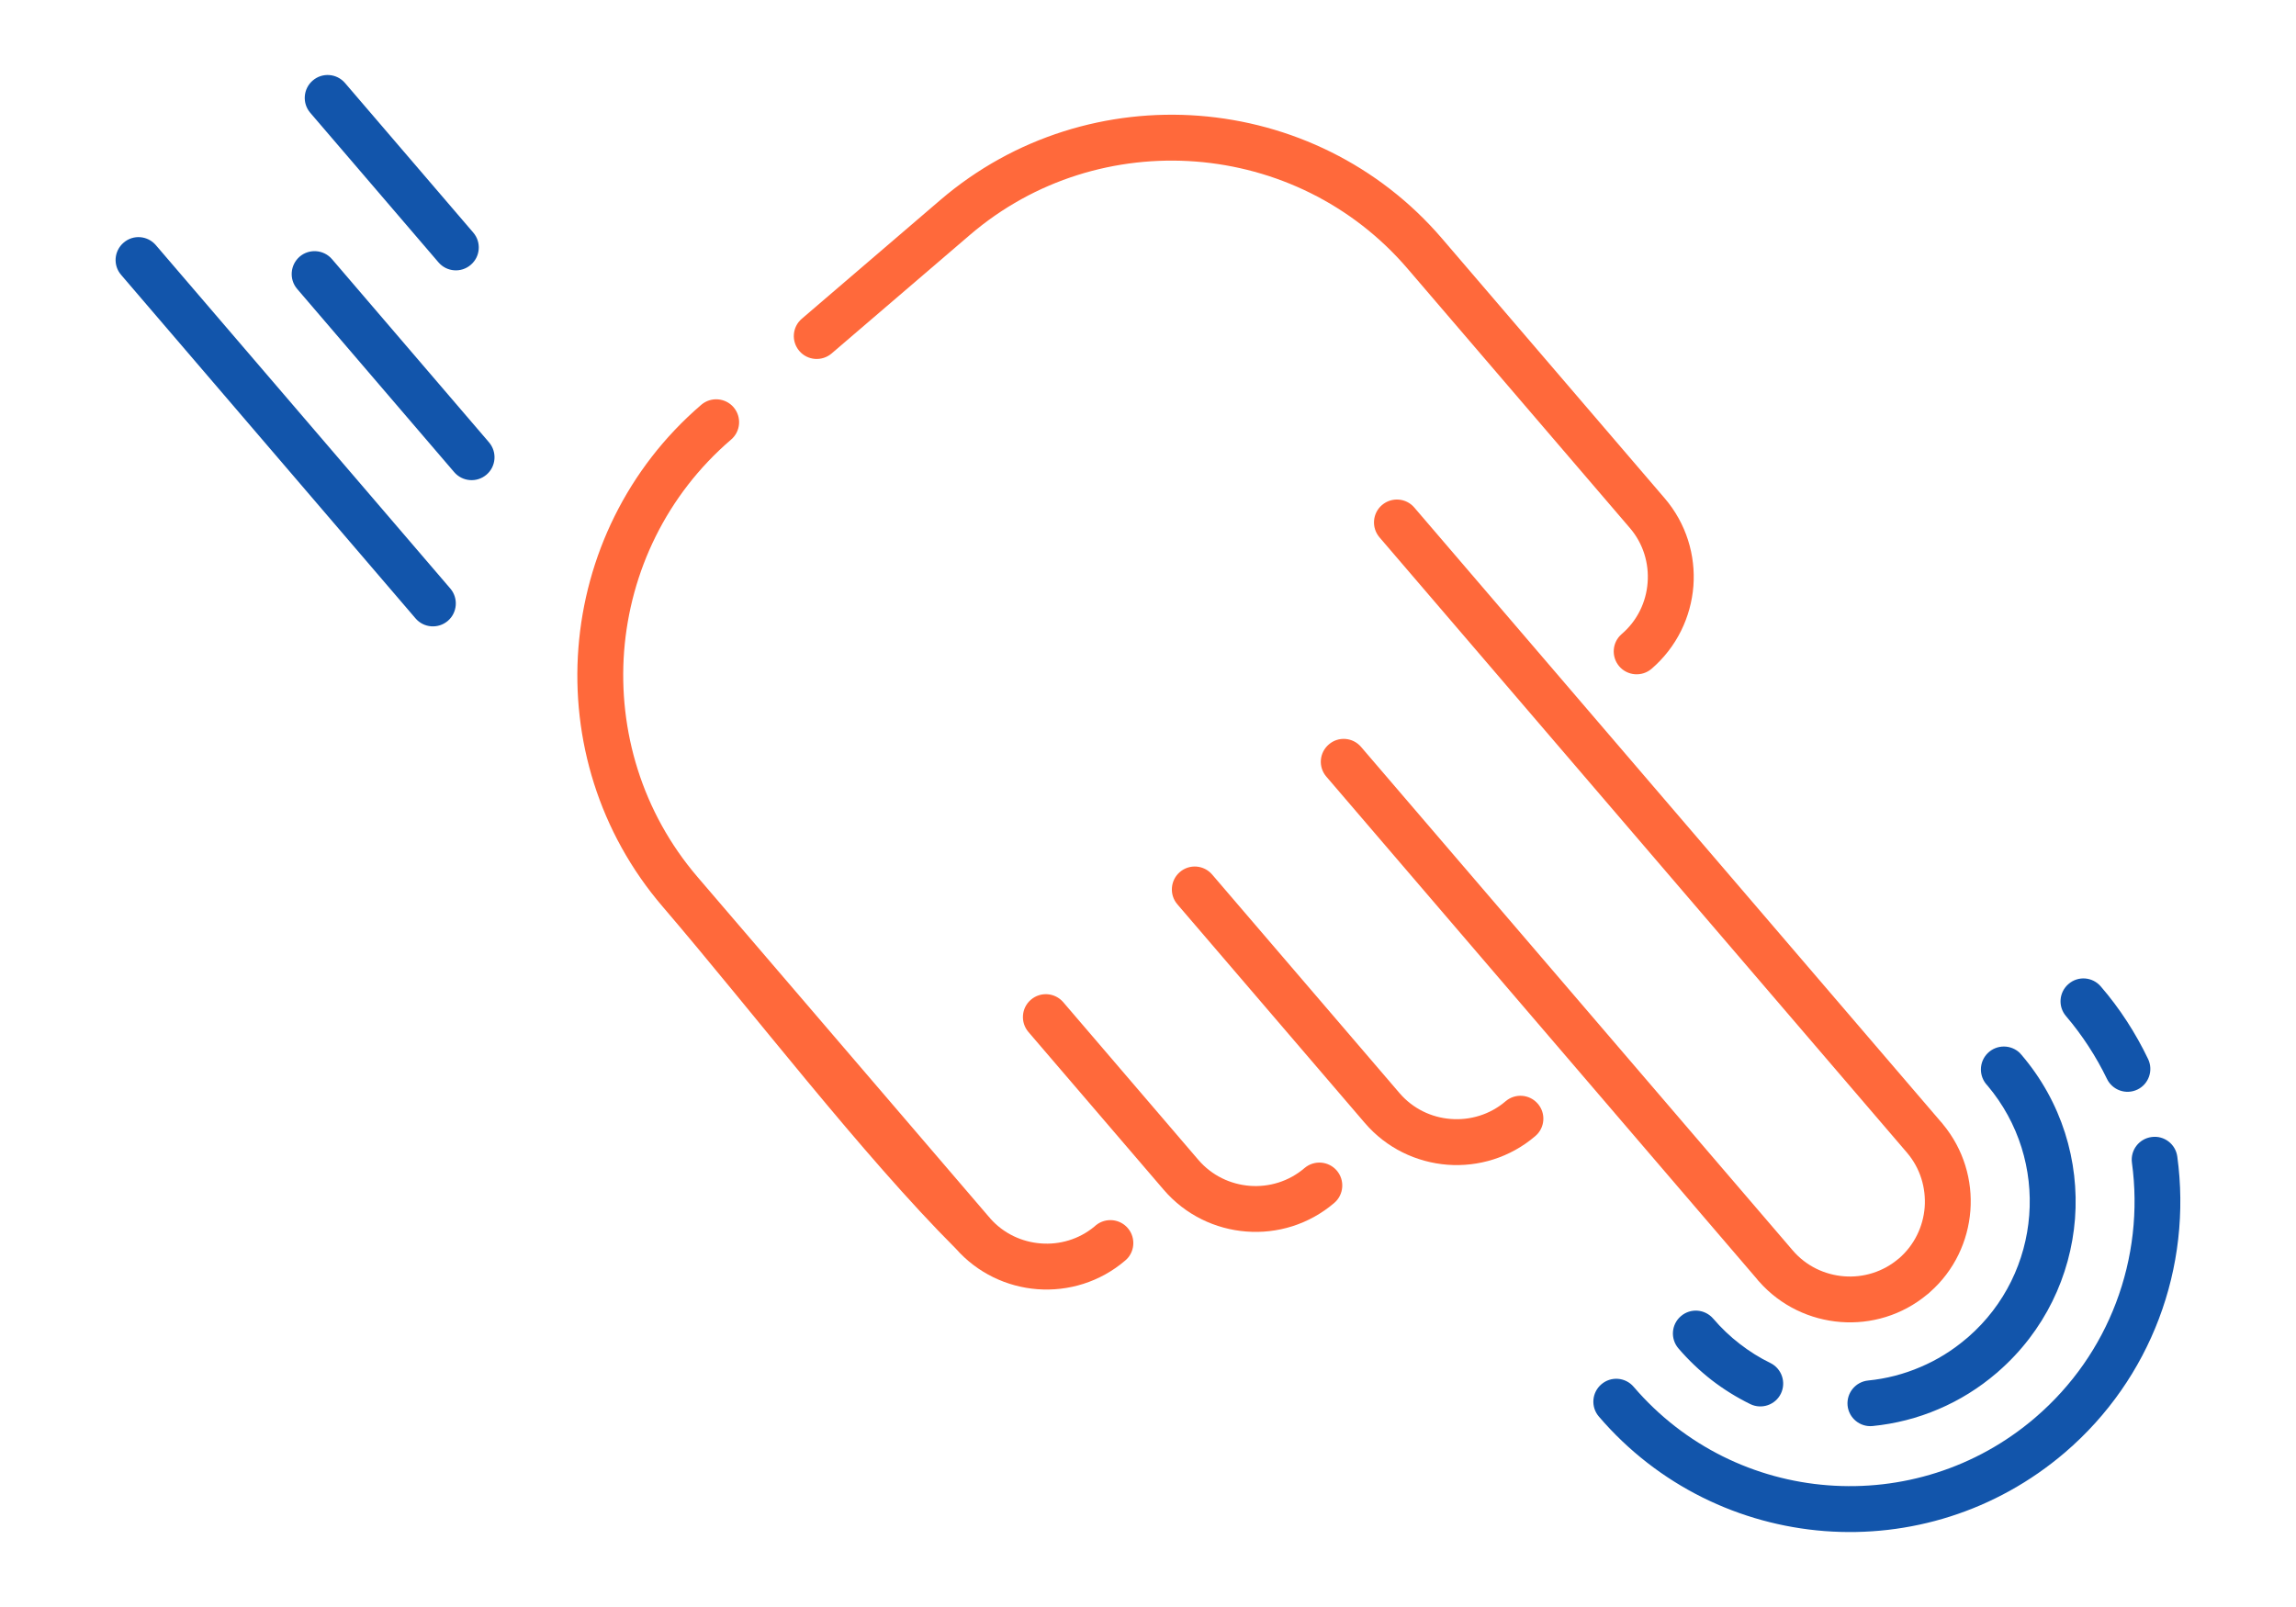 <?xml version="1.0" encoding="UTF-8"?>
<!DOCTYPE svg PUBLIC "-//W3C//DTD SVG 1.1//EN" "http://www.w3.org/Graphics/SVG/1.1/DTD/svg11.dtd">
<!-- Creator: CorelDRAW 2018 (64-Bit) -->
<svg xmlns="http://www.w3.org/2000/svg" xml:space="preserve" width="300px" height="210px" version="1.1" style="shape-rendering:geometricPrecision; text-rendering:geometricPrecision; image-rendering:optimizeQuality; fill-rule:evenodd; clip-rule:evenodd"
viewBox="0 0 2742.9 1920"
 xmlns:xlink="http://www.w3.org/1999/xlink">
 <defs>
  <style type="text/css">
   <![CDATA[
    .fil0 {fill:none}
    .fil2 {fill:#1255ab;fill-rule:nonzero}
    .fil1 {fill:#ff693b;fill-rule:nonzero}
   ]]>
  </style>
 </defs>
 <g id="Layer_x0020_1">
  <g id="_2110124836912">
   <rect class="fil0" width="2742.9" height="1920"/>
   <path class="fil1" d="M1648 642c-9.8,-11.5 -8.5,-28.8 3,-38.6 11.5,-9.8 28.8,-8.5 38.6,3l628.8 733.6c1,1 1.9,2.1 2.7,3.2 24.8,29.9 35.6,67.2 32.8,103.3 -2.8,36.3 -19.1,71.6 -48.4,97.4 -1,1 -2.1,2 -3.3,2.8 -29.9,24.9 -67.2,35.6 -103.3,32.8 -36.3,-2.8 -71.6,-19.1 -97.4,-48.3 -1,-1 -1.8,-2 -2.6,-3.1l-514.4 -600.2c-9.9,-11.5 -8.5,-28.7 3,-38.5 11.4,-9.9 28.7,-8.5 38.5,3l515.7 601.6c16,18.7 38.3,29.1 61.3,30.9 23,1.8 46.6,-5.2 65.3,-21.2l0.1 0c18.6,-16 29.1,-38.3 30.9,-61.2 1.7,-23.1 -5.2,-46.7 -21.2,-65.4l-630.1 -735.1z"/>
   <path class="fil1" d="M1558.4 1395.6c11.5,-9.8 28.7,-8.5 38.6,3 9.8,11.5 8.4,28.8 -3,38.6 -30.3,25.9 -68.3,37.1 -105.1,34.2 -36.9,-2.8 -72.8,-19.7 -98.7,-49.9l-161.6 -188.5c-9.8,-11.5 -8.5,-28.8 3,-38.6 11.5,-9.8 28.7,-8.5 38.6,3l161.5 188.5c16.1,18.7 38.3,29.1 61.3,30.9 23,1.8 46.7,-5.2 65.4,-21.2z"/>
   <path class="fil1" d="M1973 799.1c-11.5,9.8 -28.8,8.4 -38.6,-3 -9.8,-11.5 -8.5,-28.8 3,-38.6 18.7,-16 29.2,-38.3 30.9,-61.3 1.8,-23 -5.1,-46.7 -21.2,-65.4l-265.7 -310c-66.3,-77.3 -158.2,-120.5 -252.9,-127.8 -94.8,-7.3 -192.3,21.3 -269.7,87.6l-165.3 141.7c-11.5,9.8 -28.8,8.5 -38.6,-3 -9.8,-11.5 -8.5,-28.7 3,-38.5l165.4 -141.8c88.8,-76.1 200.6,-109 309.2,-100.7 108.7,8.4 214.3,58 290.4,146.9l265.8 310.1c25.9,30.2 37.1,68.2 34.3,105 -2.9,36.9 -19.8,72.8 -50,98.8zm-1135.2 -315.5c11.5,-9.8 28.8,-8.4 38.6,3 9.8,11.5 8.5,28.8 -3,38.6 -77.3,66.3 -120.5,158.2 -127.8,252.9 -7.2,94.8 21.4,192.3 87.7,269.7l347.5 405.4c0.9,0.9 1.7,1.8 2.4,2.8 15.9,17.9 37.7,27.9 60.1,29.6 22.5,1.8 45.6,-4.8 64.1,-20.1 10.8,-10.4 27.9,-10.3 38.5,0.3 10.7,10.7 10.7,28.1 0,38.8l-0.1 0 -1.5 1.4c-30.2,25.9 -68.2,37.1 -105.1,34.3 -36.2,-2.8 -71.4,-19.1 -97.2,-48.3 -112.4,-112.4 -243.2,-283.7 -350.3,-408.7 -76.2,-88.8 -109.1,-200.6 -100.7,-309.3 8.4,-108.6 58,-214.2 146.8,-290.4z"/>
   <path class="fil1" d="M1406.5 1080.4c-9.8,-11.4 -8.4,-28.7 3,-38.5 11.5,-9.9 28.8,-8.5 38.6,3l223.9 261.2c16,18.6 38.2,29.1 61.2,30.8 23,1.8 46.7,-5.1 65.4,-21.1 11.5,-9.9 28.8,-8.5 38.6,3 9.8,11.4 8.5,28.7 -3,38.5 -30.2,25.9 -68.2,37.1 -105.1,34.3 -36.9,-2.9 -72.8,-19.7 -98.7,-50l-223.9 -261.2z"/>
   <path class="fil2" d="M2005.1 1611c-9.8,-11.5 -8.5,-28.7 3,-38.5 11.5,-9.9 28.7,-8.5 38.6,3 9.7,11.3 20.2,21.3 31.5,30 11.7,9.1 24,16.8 36.8,23 13.5,6.7 19.1,23 12.5,36.6 -6.6,13.5 -23,19.1 -36.5,12.5 -16.3,-8 -31.8,-17.6 -46.3,-28.8 -14.2,-11.1 -27.5,-23.7 -39.6,-37.8zm232 92.8c-15,1.5 -28.4,-9.5 -29.9,-24.5 -1.4,-15 9.5,-28.4 24.6,-29.9 21.3,-2.1 42.6,-7.5 62.9,-16.3 19,-8.1 37.1,-19.1 53.7,-33.2 0.9,-0.8 1.8,-1.6 2.8,-2.3 44.2,-38.5 68.8,-91.2 73,-145.5 4.2,-54.4 -12.1,-110.3 -49.9,-155.1 -10.5,-10.8 -10.4,-28 0.2,-38.6 10.7,-10.7 28.1,-10.7 38.8,0l0 0.1 1.4 1.5c48.5,56.6 69.4,127.4 64.2,196.1 -5.3,68.2 -36.3,134.4 -91.9,182.8 -0.4,0.5 -1.1,1 -1.6,1.4 -21.3,18.3 -44.7,32.7 -69.3,43.2 -25.3,10.9 -52,17.6 -79,20.3z"/>
   <path class="fil2" d="M1910.1 1692.5c-9.9,-11.5 -8.5,-28.8 3,-38.6 11.4,-9.8 28.7,-8.5 38.5,3 61.1,71.3 145.4,111.1 232.1,117.7 86.9,6.7 176.3,-19.7 247.6,-80.8 44.7,-38.3 77,-85.7 96.5,-137.1 20.3,-53.4 26.8,-111.1 19.1,-167.5 -2,-15 8.5,-28.7 23.5,-30.7 15,-2.1 28.7,8.5 30.7,23.4 8.9,65.4 1.4,132.3 -22.1,194.1 -22.7,59.8 -60.2,114.9 -112.1,159.4 -82.9,70.9 -186.5,101.6 -287.2,93.9 -100.8,-7.8 -198.7,-54 -269.6,-136.8zm656.1 -427.2c6.5,13.6 0.8,30 -12.8,36.5 -13.6,6.5 -29.9,0.7 -36.4,-12.9 -6.4,-13.2 -13.7,-26.2 -22,-38.9 -8,-12.3 -16.9,-24.3 -26.8,-35.9 -9.9,-11.5 -8.5,-28.7 3,-38.5 11.4,-9.9 28.7,-8.5 38.5,3 11.4,13.2 21.8,27.1 31.2,41.6 9.4,14.5 17.9,29.6 25.3,45.1z"/>
   <path class="fil2" d="M144.7 328.4c-9.9,-11.4 -8.5,-28.7 3,-38.5 11.4,-9.9 28.7,-8.5 38.5,3l351.8 410.3c9.8,11.5 8.4,28.8 -3,38.6 -11.5,9.8 -28.8,8.5 -38.6,-3l-351.7 -410.4z"/>
   <path class="fil2" d="M355 345.2c-9.8,-11.5 -8.4,-28.7 3,-38.6 11.5,-9.8 28.8,-8.4 38.6,3l187.6 218.9c9.8,11.5 8.5,28.8 -3,38.6 -11.5,9.8 -28.7,8.5 -38.6,-3l-187.6 -218.9z"/>
   <path class="fil2" d="M370.6 134.7c-9.8,-11.5 -8.4,-28.7 3,-38.5 11.5,-9.9 28.8,-8.5 38.6,3l153.2 178.7c9.8,11.4 8.5,28.7 -3,38.5 -11.5,9.9 -28.8,8.5 -38.6,-3l-153.2 -178.7z"/>
  </g>
 </g>
</svg>
